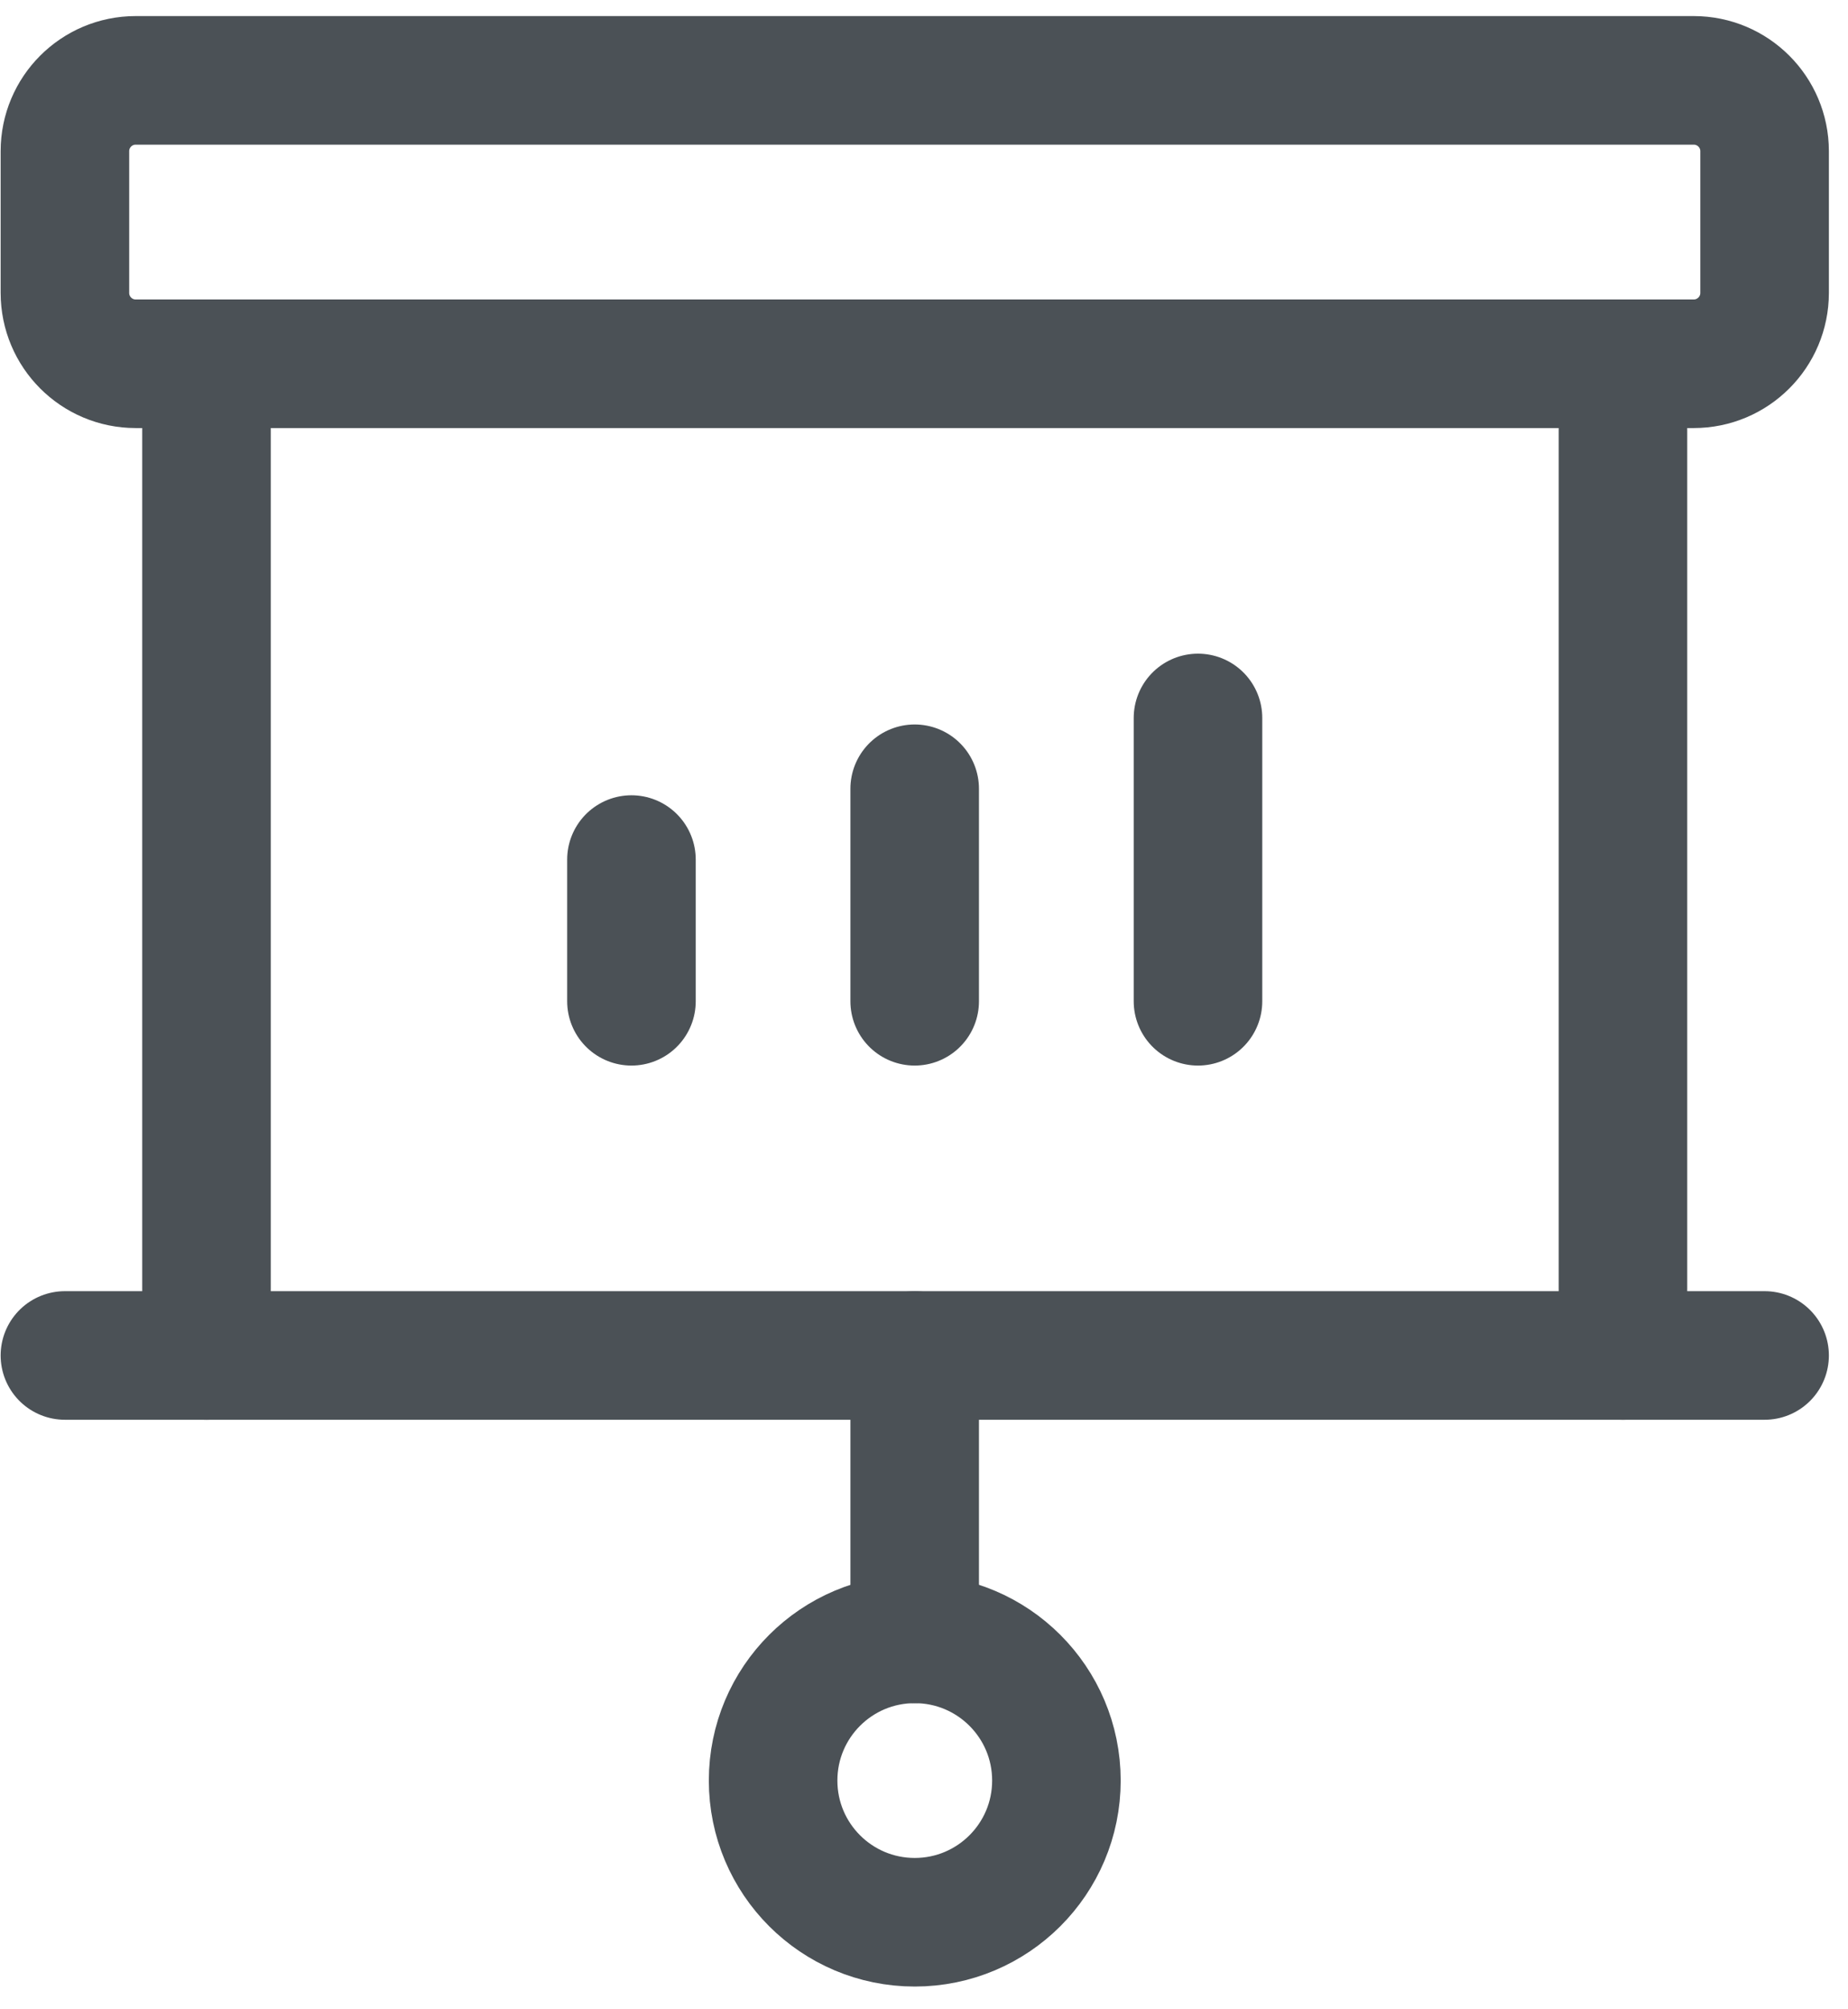 <?xml version="1.0" encoding="UTF-8"?> <svg xmlns="http://www.w3.org/2000/svg" width="23" height="25" viewBox="0 0 23 25" fill="none"><path d="M2.57 16.865V4.526" stroke="#4B5156" stroke-width="1.6" stroke-linecap="round" stroke-linejoin="round"></path><path d="M20.199 4.526V16.865" stroke="#4B5156" stroke-width="1.6" stroke-linecap="round" stroke-linejoin="round"></path><path d="M7.859 10.695V12.458" stroke="#4B5156" stroke-width="1.6" stroke-linecap="round" stroke-linejoin="round"></path><path d="M11.384 9.814V12.458" stroke="#4B5156" stroke-width="1.6" stroke-linecap="round" stroke-linejoin="round"></path><path d="M14.91 8.933V12.458" stroke="#4B5156" stroke-width="1.6" stroke-linecap="round" stroke-linejoin="round"></path><path d="M21.08 1H1.689C1.202 1 0.808 1.395 0.808 1.881V3.644C0.808 4.131 1.202 4.526 1.689 4.526H21.08C21.567 4.526 21.962 4.131 21.962 3.644V1.881C21.962 1.395 21.567 1 21.08 1Z" stroke="#4B5156" stroke-width="1.6" stroke-linecap="round" stroke-linejoin="round"></path><path d="M11.384 16.865V20.391" stroke="#4B5156" stroke-width="1.6" stroke-linecap="round" stroke-linejoin="round"></path><path d="M11.385 23.917C12.358 23.917 13.148 23.128 13.148 22.154C13.148 21.18 12.358 20.391 11.385 20.391C10.411 20.391 9.622 21.18 9.622 22.154C9.622 23.128 10.411 23.917 11.385 23.917Z" stroke="#4B5156" stroke-width="1.6" stroke-linecap="round" stroke-linejoin="round"></path><path d="M0.808 16.865H21.962" stroke="#4B5156" stroke-width="1.6" stroke-linecap="round" stroke-linejoin="round"></path></svg> 